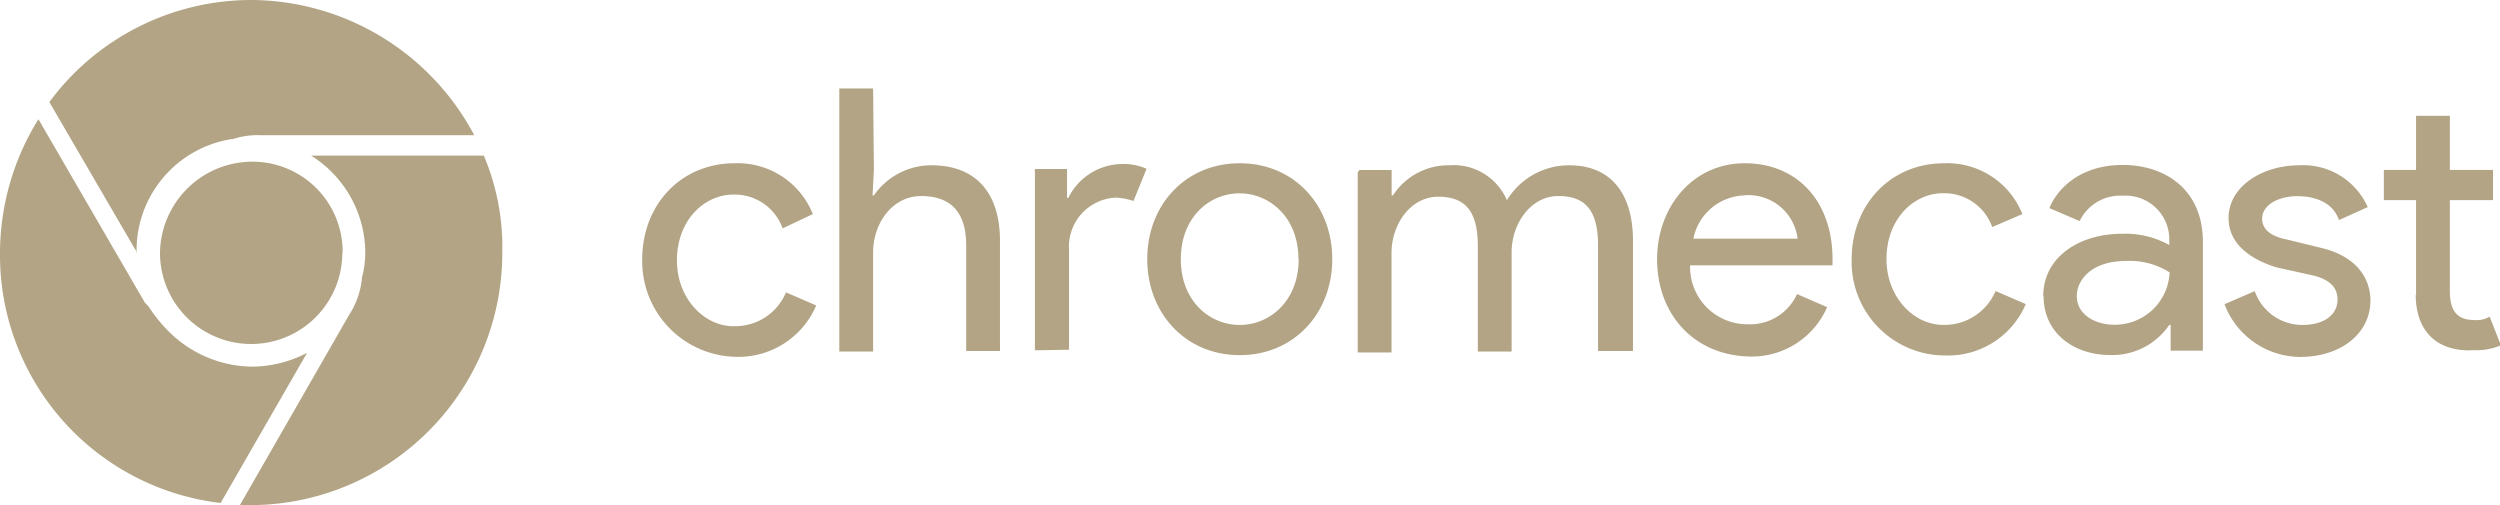 <?xml version="1.0" encoding="UTF-8"?>
<svg viewBox="0 0 221.88 44.83" xmlns="http://www.w3.org/2000/svg">
<defs>
<style>.cls-1{fill:#b2a484;}</style>
</defs>
<g data-name="Layer 2">
<g data-name="Layer 1">
<path class="cls-1" d="M57,23c0-4.8,3.41-8.51,8.21-8.51A7.18,7.18,0,0,1,72.14,19l-2.68,1.27a4.51,4.51,0,0,0-4.38-3c-2.55,0-5,2.25-5,5.84,0,3.41,2.44,5.84,5,5.84a4.9,4.9,0,0,0,4.68-3l2.68,1.16a7.51,7.51,0,0,1-7.12,4.56A8.48,8.48,0,0,1,57,23Zm20.56-7.91-.12,2.25h.12a6.21,6.21,0,0,1,5.11-2.67c4.13,0,6.08,2.67,6.08,6.69v9.79h-3V21.77c0-3.28-1.7-4.37-4-4.37-2.56,0-4.26,2.43-4.26,5V31.2h-3V7.85h3Zm14.29,16V15H94.7v2.56h.12a5.36,5.36,0,0,1,4.69-3,5,5,0,0,1,2.25.42l-1.16,2.86a5.69,5.69,0,0,0-1.58-.3,4.36,4.36,0,0,0-4.14,4.68v8.82ZM118.24,23c0,4.81-3.41,8.52-8.21,8.52s-8.21-3.71-8.21-8.52,3.4-8.51,8.21-8.51S118.24,18.19,118.24,23Zm-3,0c0-3.71-2.56-5.84-5.23-5.84S104.8,19.28,104.8,23s2.55,5.84,5.23,5.84S115.26,26.7,115.26,23Zm5.41-7.91h2.86v2.25h.12a5.86,5.86,0,0,1,5-2.67,5.14,5.14,0,0,1,5.11,3.1,6.46,6.46,0,0,1,5.53-3.1c3.83,0,5.66,2.67,5.66,6.69v9.79h-3.1V21.77c0-3.28-1.28-4.37-3.53-4.37-2.43,0-4.14,2.43-4.14,5V31.2h-3V21.84c0-3.29-1.27-4.38-3.52-4.38-2.44,0-4.14,2.43-4.14,5v8.82h-3v-16l.12-.13ZM147.07,23c0-4.56,3.1-8.51,7.78-8.51s7.79,3.4,7.79,8.51v.55H150a5.08,5.08,0,0,0,5.11,5.23,4.57,4.57,0,0,0,4.38-2.68l2.67,1.16a7.29,7.29,0,0,1-6.93,4.38C150.29,31.51,147.07,27.86,147.07,23Zm7.78-5.66a4.78,4.78,0,0,0-4.56,3.84h9.25A4.39,4.39,0,0,0,154.85,17.33ZM164.34,23c0-4.8,3.41-8.51,8.21-8.51A7.18,7.18,0,0,1,179.49,19l-2.68,1.15a4.51,4.51,0,0,0-4.38-3c-2.55,0-5,2.25-5,5.84,0,3.41,2.44,5.84,5,5.84a4.91,4.91,0,0,0,4.68-3l2.68,1.16a7.5,7.5,0,0,1-7.12,4.56A8.3,8.3,0,0,1,164.34,23Zm17,3.29c0-3.53,3.29-5.54,6.94-5.54a8,8,0,0,1,4.25,1v-.54a3.88,3.88,0,0,0-4.13-3.84,4,4,0,0,0-3.83,2.25l-2.68-1.15c.55-1.4,2.43-3.83,6.51-3.83,3.83,0,7.11,2.25,7.11,6.81v9.67h-2.86V28.83h-.12a6.11,6.11,0,0,1-5.23,2.68C184.05,31.51,181.37,29.56,181.37,26.28Zm11.19-2.13a6.58,6.58,0,0,0-3.83-1c-3.1,0-4.38,1.71-4.38,3.11,0,1.7,1.71,2.55,3.29,2.55A4.86,4.86,0,0,0,192.56,24.15ZM197.43,27l2.68-1.16a4.48,4.48,0,0,0,4.25,3c1.83,0,3.1-.85,3.1-2.25,0-.85-.42-1.7-2.12-2.13l-3.29-.73c-1.4-.43-4.26-1.58-4.26-4.38s3-4.68,6.27-4.68a6.27,6.27,0,0,1,6.08,3.71l-2.55,1.15c-.55-1.58-2.13-2.12-3.71-2.12s-3.11.73-3.11,2c0,1,.86,1.58,2.13,1.83L206,22c3.11.73,4.38,2.67,4.38,4.68,0,2.86-2.55,5-6.26,5A7.23,7.23,0,0,1,197.43,27Zm17-.86V17.76h-2.86V15.08h2.86v-4.8h3v4.8h3.83v2.68h-3.83v8.09c0,1.82.73,2.55,2.13,2.55a2.22,2.22,0,0,0,1.4-.3l1,2.55a5.71,5.71,0,0,1-2.43.43C216.28,31.26,214.4,29.38,214.4,26.15Z"/>
<path class="cls-1" d="M42.94,13.81H27.61a10.23,10.23,0,0,1,4.81,8.63,8.79,8.79,0,0,1-.31,2.25v.13A7.13,7.13,0,0,1,31,27.92L21.29,44.83h.85A22.39,22.39,0,0,0,44.58,22.38,20.83,20.83,0,0,0,42.94,13.81ZM22.38,32.54A10.62,10.62,0,0,1,15,29.44a13,13,0,0,1-1.82-2.25l-.31-.31L3.41,10.58A22.59,22.59,0,0,0,0,22.5,22.16,22.16,0,0,0,19.58,44.64l7.67-13.32A10.71,10.71,0,0,1,22.38,32.54ZM22.38,0a22.29,22.29,0,0,0-18,9.06L12,22.14c.12.12.12.43.12.55v-.43a10,10,0,0,1,8.4-9.91h.12A7.2,7.2,0,0,1,23.23,12H42.09A22.53,22.53,0,0,0,22.38,0Zm8,22.44a8.09,8.09,0,0,1-16.18,0,8.21,8.21,0,0,1,8.09-8.09A8,8,0,0,1,30.41,22.44Z"/>
</g>
</g>
</svg>
